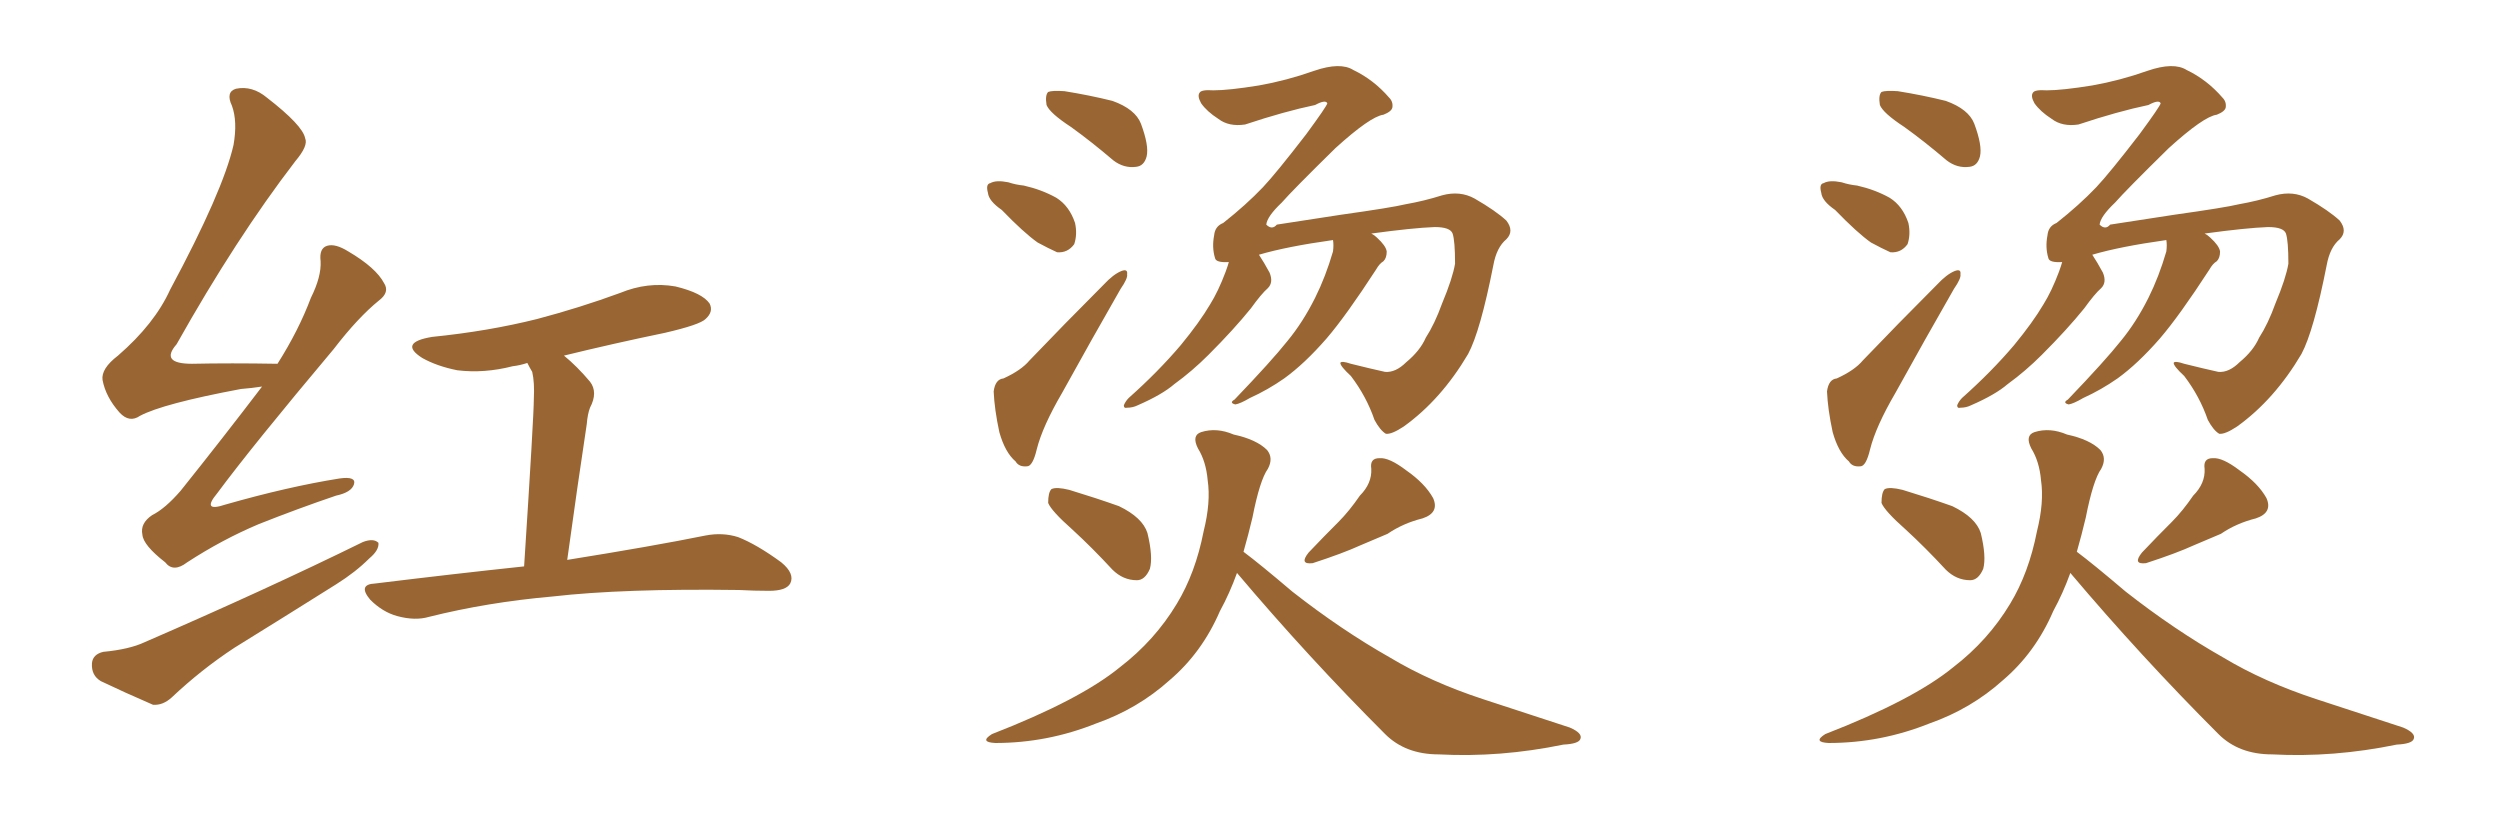 <svg xmlns="http://www.w3.org/2000/svg" xmlns:xlink="http://www.w3.org/1999/xlink" width="450" height="150"><path fill="#996633" padding="10" d="M47.17 69.58L47.17 69.58Q45.26 69.87 43.36 70.02L43.36 70.02Q29.30 72.66 25.20 74.85L25.20 74.85Q23.29 76.17 21.53 74.27L21.53 74.27Q19.04 71.48 18.46 68.41L18.46 68.41Q18.16 66.36 21.24 64.01L21.24 64.01Q27.83 58.30 30.62 52.15L30.62 52.15Q40.14 34.42 42.04 26.07L42.04 26.07Q42.77 21.83 41.75 19.04L41.75 19.04Q40.58 16.55 42.48 15.97L42.48 15.97Q45.41 15.38 48.05 17.58L48.05 17.58Q54.49 22.56 54.93 24.90L54.93 24.90Q55.52 26.22 53.17 29.00L53.17 29.00Q42.48 42.92 31.79 61.96L31.79 61.96Q28.71 65.48 34.57 65.48L34.57 65.48Q41.46 65.33 49.95 65.48L49.95 65.48Q53.76 59.47 55.96 53.61L55.96 53.61Q57.86 49.80 57.71 47.02L57.71 47.02Q57.42 44.68 58.89 44.24L58.89 44.24Q60.35 43.80 62.70 45.26L62.70 45.26Q67.68 48.19 69.14 50.98L69.14 50.98Q70.17 52.59 68.26 54.05L68.26 54.05Q64.45 57.13 60.06 62.84L60.06 62.84Q45.41 80.27 39.11 88.77L39.11 88.77Q36.18 92.29 40.58 90.82L40.58 90.82Q51.86 87.60 61.08 86.13L61.08 86.13Q64.16 85.69 63.72 87.16L63.72 87.16Q63.28 88.62 60.50 89.21L60.50 89.21Q53.61 91.55 46.58 94.34L46.58 94.34Q39.99 97.12 33.69 101.22L33.69 101.22Q31.20 103.13 29.74 101.22L29.74 101.22Q25.78 98.14 25.63 96.24L25.63 96.24Q25.20 94.19 27.39 92.72L27.39 92.72Q29.74 91.55 32.52 88.33L32.52 88.33Q40.14 78.81 47.17 69.58ZM101.51 64.01L101.51 64.01Q103.86 65.92 106.20 68.70L106.20 68.70Q107.67 70.61 106.20 73.39L106.20 73.39Q105.76 74.56 105.62 76.32L105.62 76.32Q104.00 87.01 102.10 100.78L102.10 100.78Q117.63 98.29 127.00 96.39L127.00 96.39Q130.08 95.80 132.86 96.68L132.86 96.68Q136.23 98.00 140.63 101.22L140.63 101.22Q143.12 103.27 142.24 105.03L142.24 105.03Q141.50 106.35 138.43 106.35L138.43 106.35Q135.79 106.35 133.01 106.20L133.01 106.20Q112.21 105.91 99.46 107.37L99.46 107.37Q87.74 108.40 77.20 111.04L77.20 111.04Q74.71 111.77 71.48 110.89L71.48 110.89Q68.85 110.16 66.65 107.96L66.65 107.96Q64.31 105.18 67.53 105.03L67.53 105.03Q81.88 103.27 94.34 101.95L94.34 101.95Q96.09 74.85 96.09 71.78L96.09 71.78Q96.24 68.85 95.80 66.94L95.80 66.94Q95.36 66.21 94.92 65.33L94.92 65.33Q93.60 65.77 92.29 65.92L92.29 65.92Q87.16 67.24 82.32 66.65L82.32 66.65Q78.66 65.92 76.03 64.45L76.03 64.45Q71.63 61.67 77.78 60.64L77.78 60.64Q87.89 59.62 96.68 57.42L96.68 57.42Q104.44 55.37 111.62 52.73L111.62 52.73Q116.60 50.68 121.58 51.56L121.58 51.56Q126.42 52.73 127.73 54.64L127.73 54.64Q128.47 56.10 127.00 57.42L127.00 57.42Q125.98 58.45 119.68 59.91L119.68 59.91Q110.45 61.82 101.51 64.01ZM18.60 117.33L18.60 117.33L18.60 117.33Q23.29 116.89 26.07 115.58L26.07 115.58Q48.05 106.05 65.33 97.56L65.33 97.56Q67.24 96.83 68.12 97.71L68.12 97.71Q68.26 99.02 66.50 100.49L66.50 100.49Q64.01 102.98 60.50 105.18L60.50 105.18Q51.42 110.89 42.19 116.60L42.19 116.60Q36.18 120.56 30.91 125.54L30.91 125.54Q29.30 127.00 27.54 126.86L27.54 126.86Q22.12 124.51 18.16 122.61L18.16 122.61Q16.41 121.58 16.55 119.38L16.55 119.38Q16.70 117.77 18.60 117.33ZM192.77 22.85L192.77 22.85Q188.96 20.36 188.38 18.90L188.38 18.90Q188.09 17.14 188.67 16.55L188.67 16.55Q189.40 16.26 191.60 16.41L191.60 16.41Q196.14 17.14 200.24 18.16L200.24 18.16Q204.35 19.63 205.37 22.27L205.37 22.27Q206.84 26.22 206.40 28.13L206.40 28.13Q205.96 29.88 204.49 30.03L204.49 30.03Q202.29 30.32 200.39 28.86L200.39 28.86Q196.44 25.49 192.77 22.85ZM180.32 37.79L180.32 37.79Q177.98 36.18 177.83 34.72L177.83 34.72Q177.39 33.11 178.27 32.96L178.27 32.96Q179.30 32.37 181.49 32.81L181.49 32.81Q182.81 33.25 184.28 33.40L184.28 33.40Q187.50 34.13 190.14 35.60L190.14 35.60Q192.48 37.06 193.51 40.14L193.51 40.14Q193.95 42.19 193.36 43.95L193.36 43.95Q192.19 45.56 190.28 45.41L190.28 45.41Q188.67 44.68 186.77 43.65L186.77 43.65Q184.28 41.89 180.32 37.79ZM180.62 68.12L180.62 68.12Q183.84 66.65 185.30 64.89L185.30 64.89Q191.46 58.45 198.63 51.27L198.63 51.27Q200.39 49.37 201.86 48.78L201.86 48.78Q203.03 48.34 202.88 49.37L202.88 49.37Q203.03 50.10 201.71 52.00L201.71 52.00Q196.58 60.94 191.16 70.75L191.16 70.75Q187.65 76.76 186.62 80.86L186.62 80.86Q185.89 83.94 184.86 83.94L184.86 83.94Q183.40 84.08 182.81 83.06L182.81 83.06Q180.91 81.45 179.88 77.78L179.88 77.78Q179.00 73.68 178.86 70.46L178.86 70.46Q179.15 68.26 180.62 68.12ZM253.13 65.19L253.13 65.19Q255.62 63.13 256.64 60.79L256.64 60.79Q258.25 58.30 259.57 54.64L259.57 54.64Q261.47 50.10 261.91 47.46L261.91 47.46Q261.91 43.36 261.47 42.04L261.47 42.04Q261.04 40.87 258.25 40.87L258.25 40.87Q254.30 41.02 246.83 42.04L246.83 42.04Q247.41 42.33 247.85 42.77L247.85 42.77Q249.46 44.24 249.61 45.26L249.61 45.26Q249.61 46.44 249.02 47.02L249.02 47.02Q248.29 47.46 247.71 48.49L247.71 48.49Q242.29 56.84 238.77 60.94L238.77 60.94Q234.81 65.48 231.15 68.12L231.15 68.12Q228.22 70.17 225 71.63L225 71.63Q223.24 72.66 222.36 72.80L222.36 72.80Q221.19 72.51 222.22 71.92L222.22 71.92Q228.96 64.89 231.74 61.38L231.74 61.38Q234.52 58.01 236.72 53.61L236.72 53.61Q238.62 49.80 239.94 45.26L239.94 45.26Q240.09 44.09 239.94 43.21L239.94 43.21Q231.59 44.38 226.61 45.85L226.61 45.85Q227.49 47.17 228.52 49.07L228.52 49.07Q229.25 50.83 228.22 51.86L228.22 51.86Q227.05 52.88 225.15 55.52L225.15 55.52Q222.07 59.33 217.53 63.87L217.53 63.87Q214.60 66.80 211.38 69.14L211.38 69.14Q209.18 71.04 204.79 72.95L204.79 72.95Q203.91 73.39 202.88 73.39L202.88 73.39Q202.29 73.54 202.29 72.95L202.29 72.95Q202.59 72.22 203.17 71.63L203.17 71.63Q208.45 66.94 212.55 62.11L212.55 62.11Q215.92 58.01 217.82 54.79L217.82 54.79Q219.29 52.44 220.61 48.93L220.61 48.93Q221.04 47.75 221.19 47.17L221.19 47.17Q218.85 47.31 218.70 46.44L218.70 46.44Q218.12 44.53 218.55 42.33L218.55 42.33Q218.70 40.72 220.17 40.14L220.17 40.14Q224.27 36.91 227.34 33.69L227.34 33.69Q229.69 31.20 235.11 24.17L235.11 24.17Q238.77 19.19 238.92 18.60L238.92 18.60Q238.62 17.87 236.72 18.90L236.72 18.90Q231.15 20.07 224.12 22.41L224.12 22.41Q221.19 22.85 219.29 21.39L219.29 21.39Q217.24 20.07 216.21 18.60L216.21 18.60Q215.48 17.29 215.92 16.70L215.92 16.70Q216.21 16.11 218.41 16.26L218.41 16.26Q221.19 16.26 226.61 15.38L226.61 15.38Q231.59 14.50 236.57 12.74L236.57 12.74Q241.26 11.13 243.60 12.60L243.60 12.60Q247.27 14.36 250.05 17.58L250.05 17.58Q250.78 18.31 250.63 19.34L250.63 19.34Q250.49 20.07 249.02 20.65L249.02 20.65Q246.68 20.95 240.38 26.66L240.38 26.66Q232.62 34.28 230.71 36.47L230.71 36.47Q228.08 38.96 227.93 40.43L227.93 40.43Q228.96 41.46 229.83 40.43L229.83 40.43Q231.59 40.14 241.26 38.67L241.26 38.67Q250.63 37.35 252.98 36.77L252.98 36.77Q256.35 36.18 259.57 35.16L259.57 35.16Q262.79 34.28 265.43 35.74L265.43 35.74Q269.24 37.94 271.14 39.70L271.14 39.70Q272.61 41.60 271.14 43.07L271.14 43.07Q269.38 44.53 268.80 47.75L268.80 47.75Q266.46 59.62 264.26 63.72L264.26 63.72Q259.42 71.92 252.69 76.76L252.69 76.76Q250.49 78.22 249.46 78.08L249.46 78.08Q248.44 77.49 247.41 75.59L247.41 75.59Q245.95 71.34 243.16 67.68L243.16 67.68Q241.26 65.92 241.26 65.33L241.26 65.33Q241.41 64.89 243.16 65.48L243.16 65.48Q246.68 66.36 249.32 66.94L249.32 66.94Q251.22 67.09 253.13 65.19ZM193.07 95.36L193.07 95.36Q189.26 91.99 188.67 90.53L188.67 90.53Q188.67 88.62 189.26 88.04L189.26 88.04Q190.14 87.60 192.48 88.18L192.48 88.18Q197.31 89.65 201.42 91.11L201.42 91.11Q205.66 93.16 206.54 95.95L206.54 95.95Q207.57 100.20 206.98 102.39L206.98 102.39Q206.10 104.44 204.64 104.44L204.64 104.44Q202.15 104.44 200.24 102.54L200.24 102.54Q196.58 98.58 193.07 95.36ZM244.78 89.21L244.78 89.21Q246.97 87.01 246.83 84.38L246.83 84.38Q246.53 82.47 248.29 82.47L248.29 82.47Q250.05 82.32 253.13 84.67L253.13 84.67Q256.49 87.01 257.96 89.65L257.96 89.65Q259.13 92.29 256.05 93.31L256.05 93.31Q252.54 94.19 249.76 96.09L249.76 96.09Q247.27 97.12 244.92 98.14L244.92 98.14Q241.70 99.61 236.28 101.37L236.28 101.37Q233.79 101.66 235.55 99.46L235.55 99.46Q238.33 96.53 240.97 93.90L240.97 93.90Q242.87 91.99 244.78 89.21ZM222.66 103.13L222.66 103.13L222.66 103.13Q221.34 106.79 219.58 110.01L219.58 110.01Q216.36 117.48 210.50 122.46L210.50 122.46Q204.79 127.59 197.31 130.22L197.31 130.22Q188.53 133.74 179.15 133.74L179.15 133.74Q176.22 133.59 178.56 132.13L178.56 132.13Q194.38 125.98 201.56 120.12L201.56 120.12Q207.86 115.28 211.82 108.69L211.82 108.69Q215.19 103.13 216.65 95.65L216.65 95.65Q217.97 90.38 217.38 86.43L217.38 86.43Q217.09 83.06 215.63 80.71L215.63 80.71Q214.45 78.37 216.21 77.78L216.21 77.78Q218.99 76.90 222.07 78.22L222.07 78.22Q226.17 79.10 228.08 81.01L228.08 81.01Q229.25 82.47 228.22 84.38L228.22 84.38Q226.76 86.43 225.44 93.16L225.44 93.16Q224.71 96.24 223.83 99.32L223.83 99.32Q226.76 101.51 232.62 106.49L232.62 106.49Q241.41 113.38 250.20 118.36L250.20 118.36Q257.52 122.75 266.89 125.83L266.89 125.83Q275.39 128.61 282.57 130.96L282.57 130.96Q284.91 131.98 284.47 133.01L284.47 133.01Q284.18 133.89 281.40 134.03L281.40 134.03Q269.97 136.38 258.98 135.79L258.98 135.79Q252.98 135.79 249.32 132.13L249.32 132.13Q235.40 118.21 222.66 103.13ZM342.77 22.85L342.77 22.85Q338.96 20.36 338.38 18.90L338.38 18.90Q338.09 17.14 338.67 16.55L338.67 16.55Q339.40 16.26 341.60 16.41L341.60 16.41Q346.14 17.14 350.24 18.16L350.24 18.16Q354.35 19.63 355.37 22.27L355.37 22.27Q356.84 26.22 356.40 28.13L356.40 28.13Q355.96 29.88 354.49 30.03L354.49 30.03Q352.29 30.32 350.39 28.86L350.39 28.86Q346.44 25.49 342.77 22.85ZM330.32 37.79L330.32 37.79Q327.98 36.18 327.83 34.72L327.83 34.72Q327.39 33.11 328.27 32.96L328.27 32.96Q329.30 32.37 331.49 32.81L331.49 32.81Q332.81 33.25 334.28 33.40L334.28 33.40Q337.50 34.13 340.14 35.60L340.14 35.60Q342.48 37.06 343.51 40.14L343.51 40.14Q343.95 42.19 343.36 43.95L343.36 43.95Q342.19 45.56 340.28 45.41L340.28 45.41Q338.67 44.68 336.77 43.65L336.77 43.65Q334.28 41.89 330.32 37.79ZM330.62 68.12L330.62 68.12Q333.84 66.65 335.30 64.89L335.30 64.89Q341.46 58.45 348.63 51.27L348.63 51.27Q350.39 49.37 351.86 48.78L351.86 48.78Q353.03 48.34 352.88 49.37L352.88 49.37Q353.03 50.10 351.71 52.00L351.71 52.00Q346.58 60.94 341.16 70.75L341.16 70.75Q337.65 76.76 336.62 80.86L336.62 80.86Q335.89 83.94 334.86 83.94L334.86 83.94Q333.40 84.08 332.81 83.06L332.81 83.06Q330.91 81.45 329.88 77.78L329.88 77.78Q329.00 73.68 328.86 70.46L328.86 70.46Q329.15 68.26 330.62 68.12ZM403.13 65.19L403.13 65.19Q405.62 63.13 406.64 60.79L406.64 60.79Q408.25 58.30 409.57 54.64L409.57 54.64Q411.47 50.10 411.91 47.46L411.91 47.46Q411.91 43.36 411.47 42.04L411.47 42.04Q411.04 40.87 408.25 40.87L408.25 40.87Q404.30 41.02 396.83 42.04L396.83 42.04Q397.41 42.33 397.85 42.77L397.85 42.77Q399.46 44.24 399.61 45.26L399.61 45.26Q399.61 46.44 399.02 47.02L399.02 47.02Q398.29 47.46 397.71 48.49L397.71 48.49Q392.29 56.84 388.77 60.94L388.77 60.94Q384.81 65.48 381.15 68.12L381.15 68.12Q378.22 70.17 375 71.63L375 71.63Q373.24 72.66 372.36 72.80L372.36 72.80Q371.19 72.51 372.22 71.92L372.22 71.92Q378.96 64.89 381.74 61.38L381.74 61.38Q384.52 58.01 386.72 53.61L386.72 53.61Q388.62 49.80 389.94 45.26L389.94 45.26Q390.09 44.09 389.94 43.21L389.94 43.21Q381.59 44.38 376.61 45.85L376.61 45.85Q377.49 47.17 378.52 49.07L378.52 49.07Q379.25 50.83 378.22 51.86L378.22 51.86Q377.05 52.88 375.15 55.52L375.15 55.52Q372.07 59.33 367.53 63.87L367.53 63.87Q364.60 66.80 361.38 69.14L361.38 69.14Q359.18 71.04 354.79 72.95L354.79 72.95Q353.91 73.39 352.88 73.39L352.88 73.39Q352.29 73.54 352.29 72.95L352.29 72.95Q352.59 72.22 353.17 71.63L353.17 71.63Q358.45 66.94 362.55 62.11L362.55 62.11Q365.92 58.01 367.82 54.79L367.82 54.79Q369.29 52.44 370.61 48.93L370.61 48.93Q371.04 47.75 371.19 47.17L371.19 47.17Q368.85 47.31 368.70 46.44L368.70 46.44Q368.12 44.53 368.55 42.33L368.55 42.33Q368.70 40.72 370.17 40.14L370.17 40.14Q374.27 36.91 377.34 33.69L377.34 33.69Q379.69 31.20 385.11 24.17L385.11 24.17Q388.77 19.19 388.92 18.60L388.92 18.60Q388.62 17.87 386.72 18.90L386.72 18.90Q381.15 20.07 374.12 22.41L374.12 22.41Q371.19 22.85 369.29 21.39L369.29 21.39Q367.24 20.07 366.21 18.60L366.21 18.60Q365.48 17.29 365.92 16.70L365.92 16.70Q366.21 16.11 368.41 16.26L368.41 16.26Q371.19 16.26 376.61 15.38L376.61 15.38Q381.59 14.50 386.57 12.74L386.57 12.74Q391.26 11.13 393.60 12.60L393.60 12.60Q397.27 14.36 400.05 17.58L400.05 17.58Q400.78 18.31 400.63 19.34L400.63 19.34Q400.49 20.07 399.02 20.65L399.02 20.65Q396.68 20.95 390.38 26.66L390.38 26.66Q382.62 34.28 380.71 36.47L380.71 36.47Q378.08 38.96 377.93 40.43L377.93 40.43Q378.96 41.46 379.83 40.43L379.83 40.43Q381.59 40.14 391.26 38.67L391.26 38.67Q400.63 37.35 402.98 36.77L402.98 36.77Q406.35 36.18 409.57 35.16L409.57 35.16Q412.79 34.28 415.43 35.74L415.43 35.74Q419.24 37.94 421.14 39.70L421.14 39.70Q422.61 41.60 421.14 43.07L421.14 43.07Q419.38 44.53 418.80 47.75L418.80 47.75Q416.46 59.62 414.26 63.72L414.26 63.72Q409.42 71.92 402.69 76.76L402.69 76.76Q400.49 78.22 399.46 78.08L399.46 78.08Q398.44 77.49 397.41 75.59L397.41 75.59Q395.95 71.34 393.16 67.68L393.16 67.68Q391.26 65.92 391.26 65.33L391.26 65.33Q391.41 64.89 393.16 65.48L393.16 65.48Q396.68 66.36 399.32 66.94L399.32 66.94Q401.22 67.09 403.13 65.19ZM343.07 95.36L343.07 95.36Q339.26 91.99 338.67 90.53L338.67 90.53Q338.67 88.62 339.26 88.04L339.26 88.04Q340.14 87.60 342.48 88.18L342.48 88.18Q347.31 89.65 351.42 91.11L351.42 91.11Q355.66 93.16 356.54 95.95L356.54 95.95Q357.57 100.20 356.98 102.39L356.98 102.39Q356.10 104.44 354.64 104.44L354.64 104.44Q352.15 104.44 350.24 102.54L350.24 102.54Q346.58 98.58 343.07 95.36ZM394.78 89.21L394.78 89.21Q396.97 87.01 396.83 84.38L396.83 84.38Q396.53 82.47 398.29 82.47L398.29 82.47Q400.05 82.32 403.13 84.67L403.13 84.67Q406.49 87.01 407.96 89.65L407.96 89.65Q409.13 92.29 406.05 93.31L406.05 93.31Q402.54 94.19 399.76 96.09L399.76 96.09Q397.27 97.12 394.92 98.14L394.92 98.14Q391.70 99.61 386.28 101.37L386.28 101.37Q383.79 101.66 385.55 99.46L385.55 99.46Q388.33 96.53 390.97 93.90L390.97 93.90Q392.87 91.99 394.78 89.21ZM372.66 103.13L372.66 103.13L372.66 103.13Q371.34 106.79 369.58 110.01L369.58 110.01Q366.36 117.48 360.50 122.46L360.50 122.46Q354.79 127.59 347.31 130.22L347.31 130.22Q338.53 133.74 329.15 133.74L329.15 133.74Q326.22 133.59 328.56 132.13L328.56 132.13Q344.38 125.98 351.56 120.12L351.56 120.12Q357.86 115.28 361.82 108.69L361.82 108.69Q365.19 103.13 366.65 95.65L366.65 95.65Q367.97 90.38 367.38 86.43L367.38 86.43Q367.09 83.06 365.63 80.71L365.63 80.71Q364.45 78.37 366.21 77.78L366.21 77.78Q368.99 76.90 372.07 78.22L372.07 78.22Q376.17 79.10 378.08 81.01L378.08 81.01Q379.25 82.47 378.22 84.38L378.22 84.38Q376.76 86.43 375.44 93.16L375.44 93.16Q374.71 96.24 373.83 99.32L373.83 99.32Q376.76 101.51 382.62 106.49L382.62 106.49Q391.41 113.38 400.20 118.36L400.20 118.36Q407.52 122.75 416.89 125.83L416.89 125.83Q425.39 128.61 432.57 130.96L432.57 130.96Q434.91 131.98 434.47 133.01L434.47 133.01Q434.18 133.89 431.40 134.03L431.40 134.03Q419.97 136.38 408.98 135.79L408.98 135.79Q402.98 135.79 399.32 132.13L399.32 132.13Q385.40 118.21 372.66 103.13Z"/></svg>